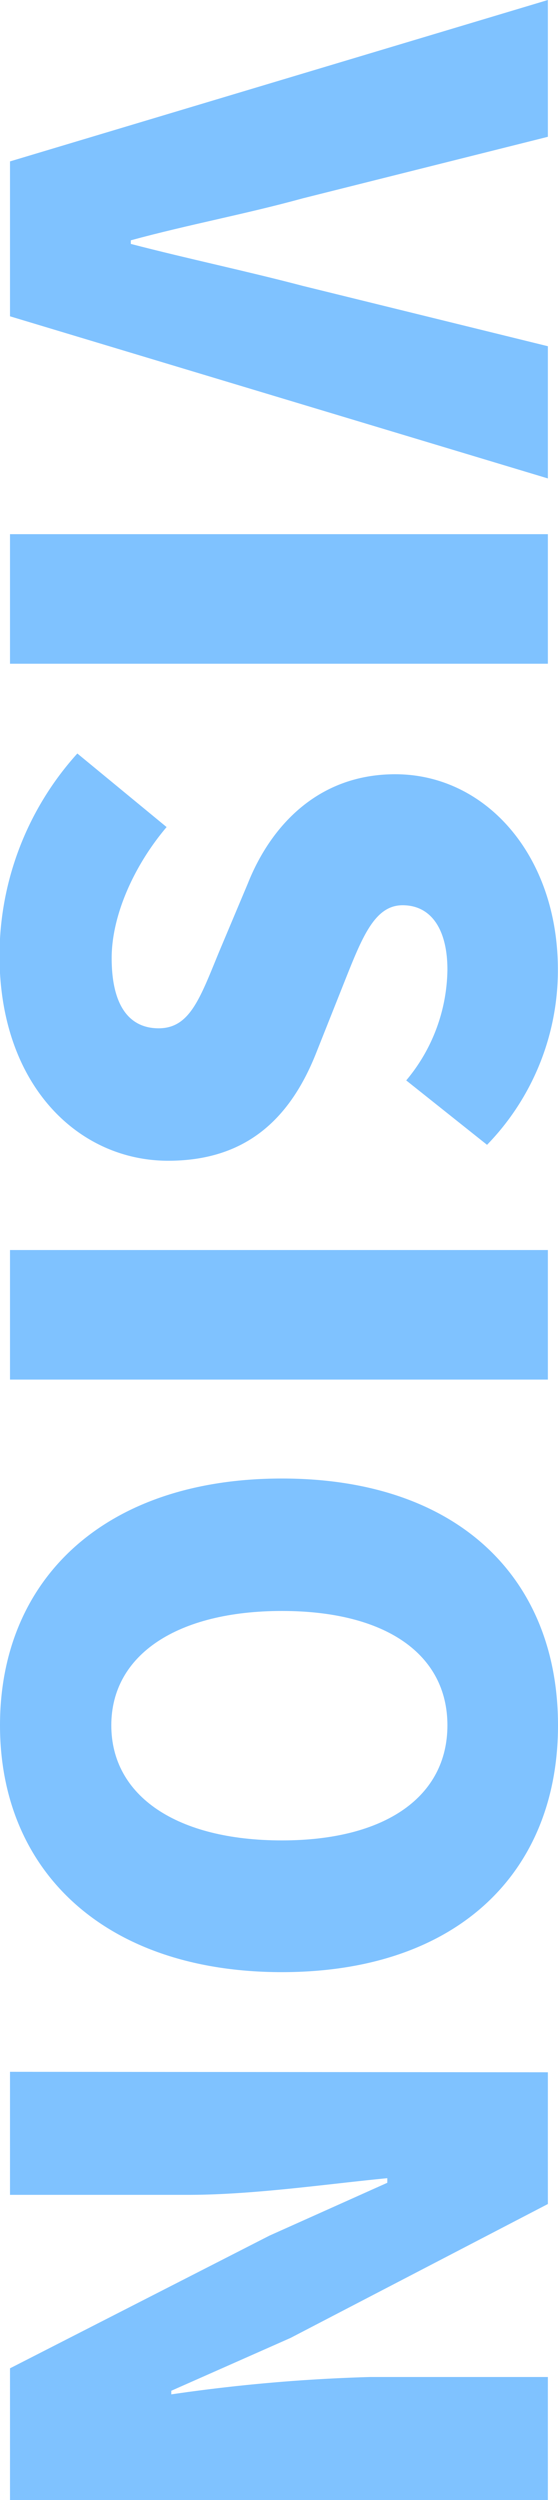 <svg id="レイヤー_1" data-name="レイヤー 1" xmlns="http://www.w3.org/2000/svg" viewBox="0 0 46.32 207.24"><defs><style>.cls-1{opacity:0.5;}.cls-2{fill:#0085ff;}</style></defs><g class="cls-1"><path class="cls-2" d="M443.65,194.44v11.34l-20.34,5.1c-4.8,1.32-9.42,2.16-14.28,3.48v.3c4.86,1.26,9.48,2.22,14.28,3.48l20.34,5V234.1L399,220.66V207.82Z" transform="translate(-398.17 -194.44)"/><path class="cls-2" d="M443.65,238.72v10.74H399V238.72Z" transform="translate(-398.17 -194.44)"/><path class="cls-2" d="M404.59,256.9,412,263c-2.7,3.18-4.56,7.32-4.56,10.86,0,4,1.5,5.82,3.9,5.82,2.58,0,3.42-2.46,5-6.3l2.4-5.7c1.86-4.68,5.76-9.06,12.24-9.06,7.5,0,13.5,6.72,13.5,16.2a20.77,20.77,0,0,1-5.88,14.52L431.89,284a14.52,14.52,0,0,0,3.42-9.18c0-3.3-1.32-5.34-3.72-5.34s-3.42,2.82-5,6.78l-2.22,5.58c-2.22,5.52-5.94,8.82-12.24,8.82-7.44,0-14-6.24-14-17A25,25,0,0,1,404.59,256.9Z" transform="translate(-398.17 -194.44)"/><path class="cls-2" d="M443.65,298.06V308.8H399V298.06Z" transform="translate(-398.17 -194.44)"/><path class="cls-2" d="M421.57,317c14.64,0,22.92,8.28,22.92,20.46s-8.34,20.46-22.92,20.46-23.4-8.28-23.4-20.46S406.93,317,421.57,317Zm0,30c8.64,0,13.74-3.66,13.74-9.54s-5.1-9.48-13.74-9.48-14.16,3.6-14.16,9.48S412.87,347,421.57,347Z" transform="translate(-398.17 -194.44)"/><path class="cls-2" d="M443.65,366.22v10.92l-21.36,11.1-9.9,4.38v.3a140.74,140.74,0,0,1,16.5-1.44h14.76v10.2H399V390.76l21.54-11,9.78-4.38V375c-5,.48-11.1,1.38-16.5,1.38H399v-10.2Z" transform="translate(-398.17 -194.44)"/></g></svg>